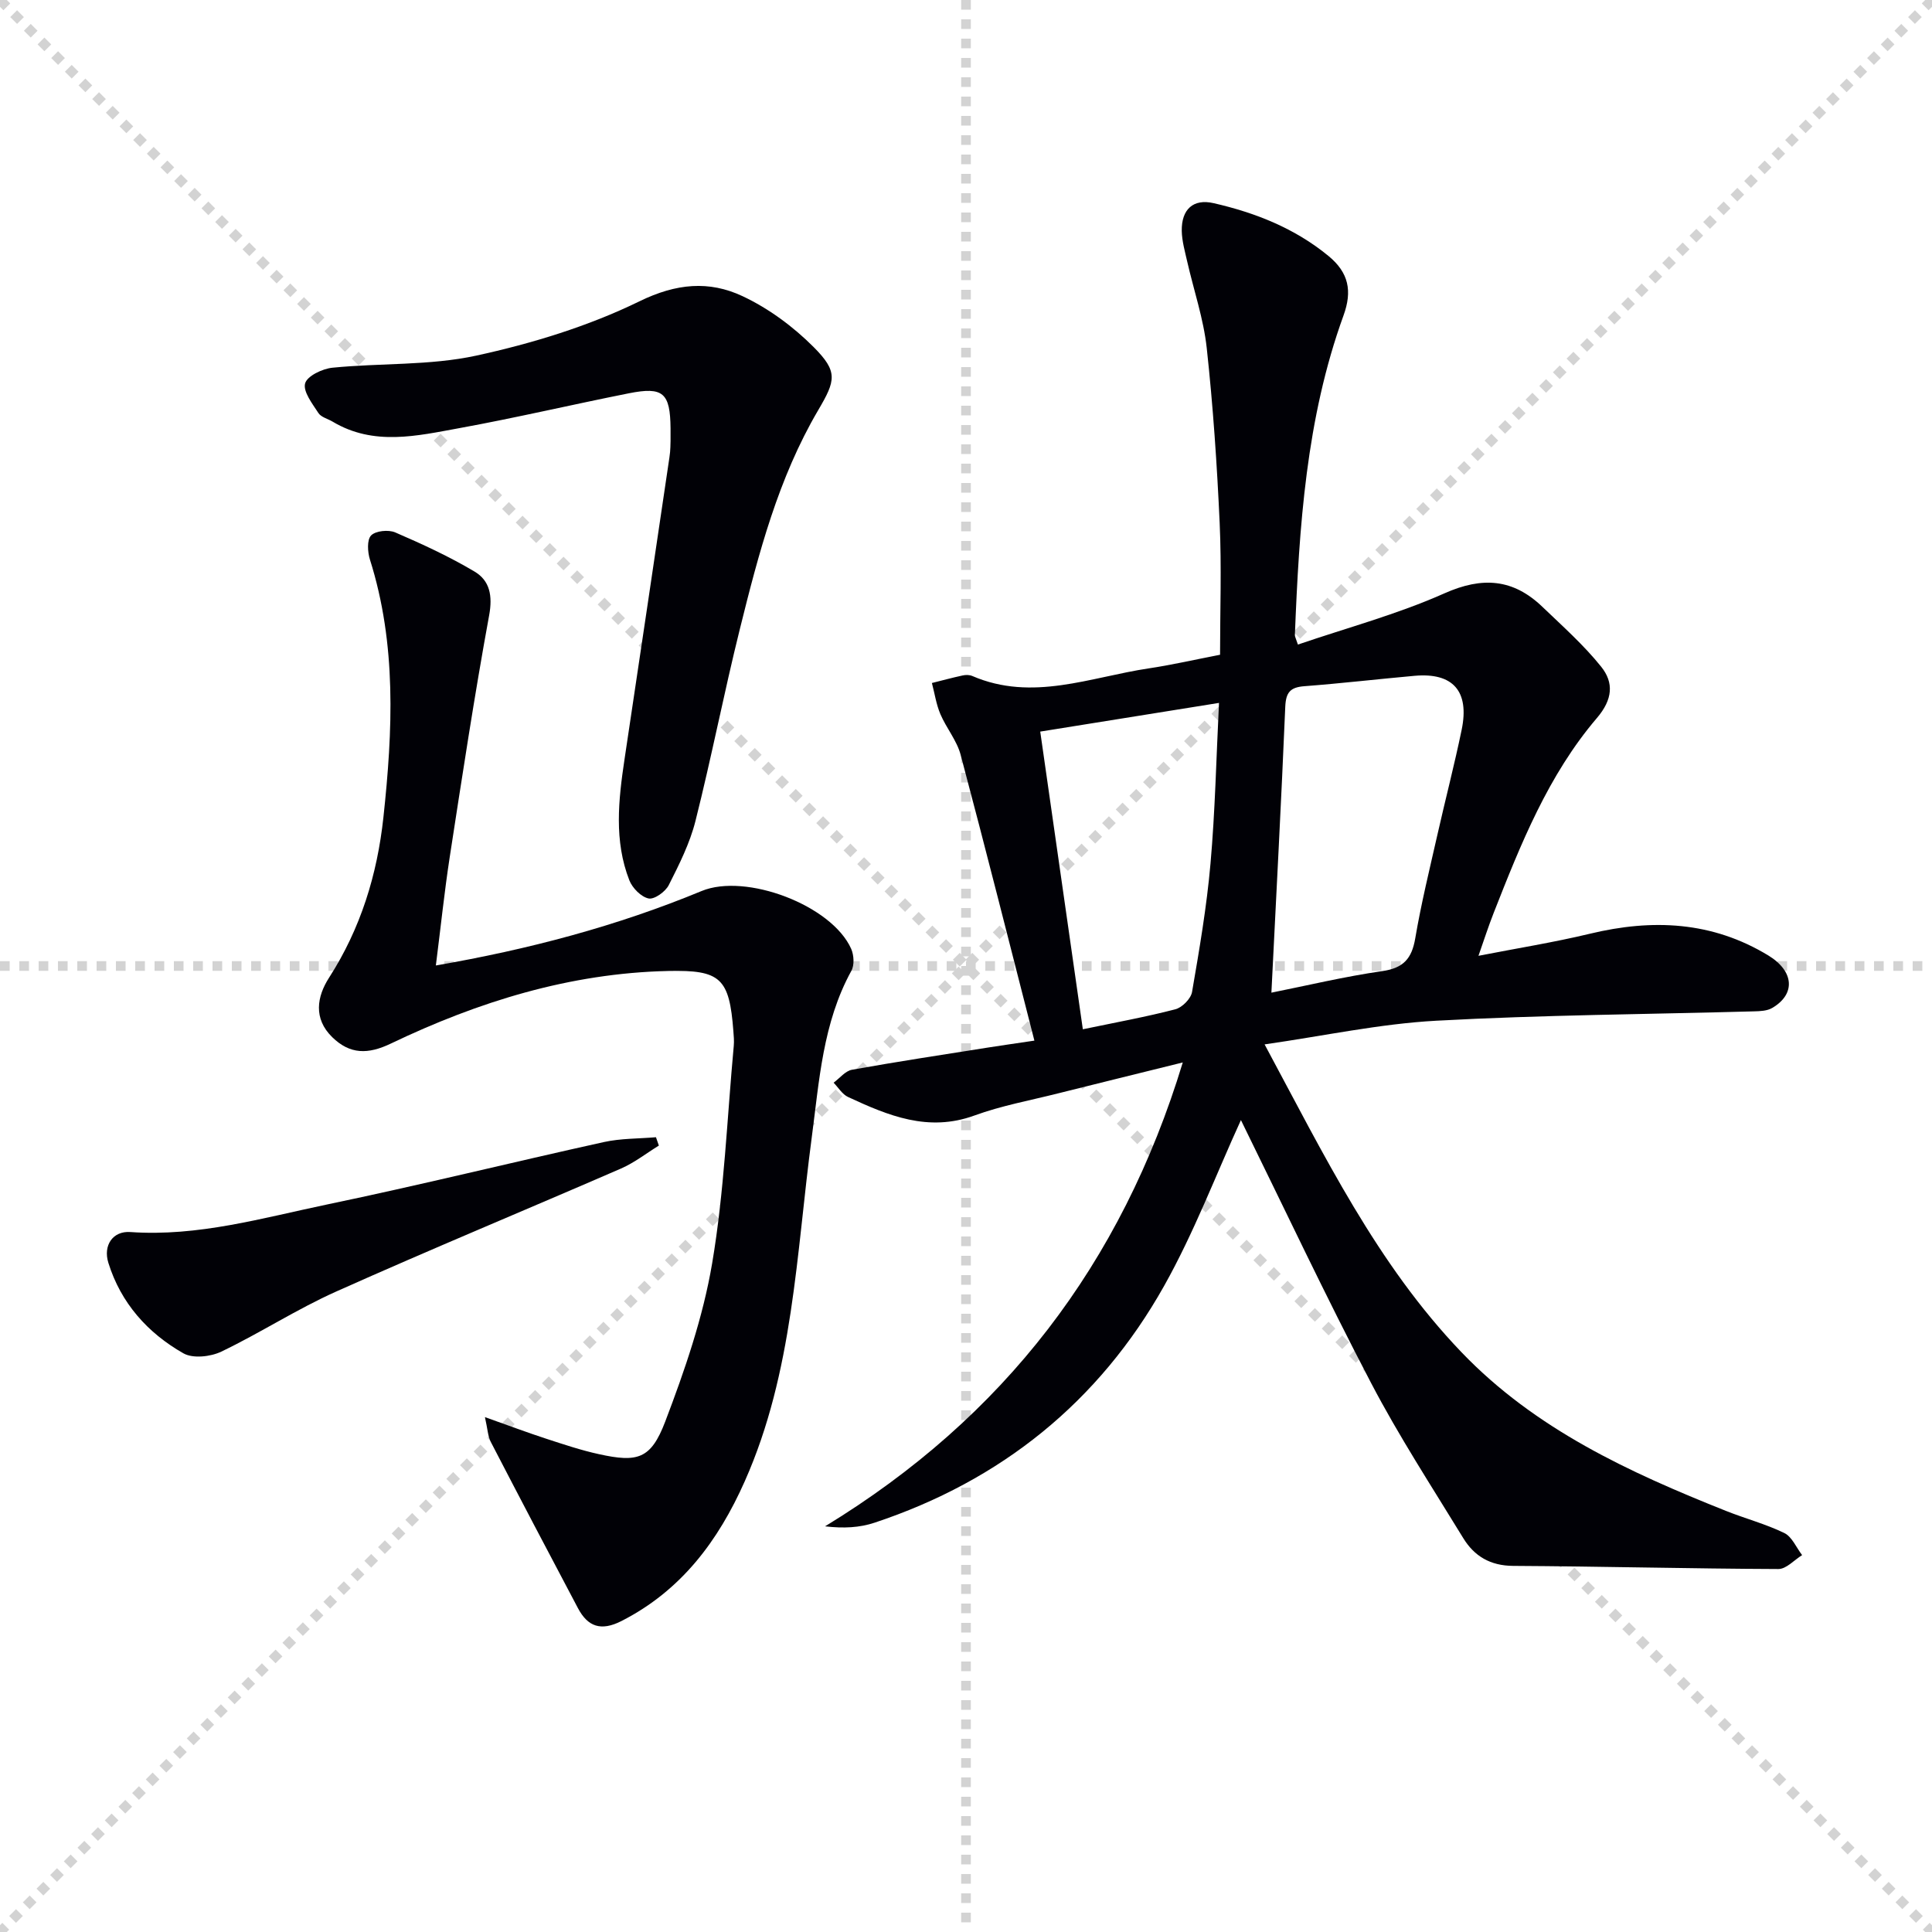 <svg enable-background="new 0 0 400 400" viewBox="0 0 400 400" xmlns="http://www.w3.org/2000/svg"><g stroke="lightgray" stroke-dasharray="1,1" stroke-width="1" transform="scale(2, 2)"><line x1="0" y1="0" x2="200" y2="200"></line><line x1="200" y1="0" x2="0" y2="200"></line><line x1="100" y1="0" x2="100" y2="200"></line><line x1="0" y1="100" x2="200" y2="100"></line></g><path d="m256.92 231.9c-5.14 11.23-9.68 23.25-15.9 34.33-13.49 24.03-33.76 40.33-59.96 49.03-3.07 1.02-6.41 1.21-10.24.75 36.98-22.55 61.36-54.27 74.06-96.04-8.98 2.23-17.42 4.29-25.85 6.41-5.79 1.46-11.72 2.54-17.3 4.58-9.56 3.48-17.84.02-26.15-3.84-1.2-.56-2.01-1.95-2.99-2.96 1.26-.93 2.42-2.43 3.8-2.68 9.3-1.67 18.65-3.09 27.99-4.57 2.75-.44 5.52-.82 9.78-1.46-5.15-20.1-10.08-39.68-15.27-59.18-.79-2.97-2.97-5.54-4.2-8.43-.86-2.03-1.18-4.28-1.75-6.43 2.13-.53 4.25-1.11 6.39-1.57.63-.14 1.4-.13 1.98.12 12.43 5.36 24.42.23 36.53-1.58 4.57-.68 9.1-1.72 14.76-2.82 0-9.07.33-18.18-.08-27.26-.55-12.11-1.37-24.22-2.68-36.26-.66-6.05-2.69-11.95-4.05-17.93-.47-2.08-1.08-4.2-1.12-6.31-.07-4.44 2.36-6.71 6.59-5.74 8.64 1.98 16.78 5.18 23.78 10.93 4.21 3.46 4.96 7.26 3.12 12.33-7.75 21.37-9.18 43.74-10.07 66.17-.01.31.19.63.63 1.96 10.14-3.47 20.58-6.26 30.32-10.6 7.89-3.52 14.25-3.02 20.31 2.8 4.18 4.01 8.55 7.89 12.15 12.38 2.66 3.31 2.4 6.79-.88 10.63-10.07 11.8-15.77 26.09-21.37 40.35-1.09 2.77-2 5.6-3.15 8.88 7.92-1.55 15.57-2.77 23.07-4.57 12.95-3.12 25.33-2.57 36.96 4.51 5.33 3.25 5.68 8 .78 10.86-1.04.61-2.49.67-3.75.7-21.95.61-43.92.74-65.83 1.94-11.66.64-23.22 3.14-35.51 4.9 12.39 23.05 23.27 45.49 40.78 63.75 15.29 15.94 34.72 24.85 54.73 32.83 4.01 1.6 8.24 2.71 12.1 4.59 1.59.78 2.47 3 3.68 4.57-1.64 1.01-3.28 2.89-4.92 2.88-18.3-.07-36.61-.55-54.91-.65-4.74-.03-8.05-2.02-10.33-5.75-6.5-10.63-13.33-21.11-19.09-32.13-9.45-18.06-18.14-36.53-26.94-54.42zm6.31-26.38c7.35-1.47 15.1-3.33 22.95-4.46 4.39-.63 6.11-2.58 6.83-6.78 1.22-7.18 2.96-14.27 4.57-21.37 1.64-7.28 3.53-14.51 5.04-21.81 1.66-8.01-1.81-11.89-9.75-11.18-7.6.68-15.19 1.57-22.8 2.15-2.93.22-3.84 1.26-3.97 4.26-.82 19.55-1.87 39.09-2.87 59.19zm-39.04 7.58c6.9-1.44 13.09-2.56 19.16-4.14 1.41-.37 3.21-2.19 3.45-3.58 1.52-8.82 3.04-17.68 3.82-26.58.96-10.86 1.19-21.79 1.76-33.27-12.93 2.08-24.81 3.99-37.01 5.94 2.97 20.66 5.85 40.83 8.82 61.63z" fill="#010106"/><path d="m90.24 199.89c19.24-3.33 37.47-8.15 55.01-15.41 9.15-3.79 26.96 2.93 30.98 11.97.57 1.3.69 3.37.04 4.54-5.94 10.81-6.65 22.8-8.22 34.61-3.19 23.97-3.79 48.44-13.85 71.07-5.47 12.31-13.14 22.64-25.54 28.95-4.23 2.15-6.97 1.19-9.02-2.7-6.06-11.44-12.08-22.9-18.03-34.39-.61-1.19-.65-2.67-1.21-5.13 4.93 1.75 8.76 3.19 12.65 4.46 3.62 1.18 7.25 2.4 10.96 3.21 7.99 1.76 10.75 1.03 13.71-6.73 4.05-10.63 7.83-21.6 9.72-32.77 2.51-14.85 3.09-30.02 4.48-45.06.09-.99 0-2-.08-2.99-.83-11.02-2.63-12.73-13.53-12.49-20.31.46-39.26 6.35-57.39 15.03-4.73 2.27-8.47 2.26-12.14-1.33-3.94-3.86-3.17-8.39-.65-12.31 6.54-10.18 9.97-21.33 11.25-33.19 1.93-17.92 2.77-35.81-2.79-53.38-.49-1.56-.64-4.08.24-4.99.94-.97 3.6-1.23 5-.63 5.6 2.42 11.18 4.99 16.41 8.1 3.17 1.88 3.78 5 3.03 9.08-3.05 16.64-5.59 33.38-8.17 50.11-1.1 7.19-1.85 14.42-2.86 22.37z" fill="#010106"/><path d="m138.83 91.28c0-1.58 0-2.08 0-2.58-.07-7.36-1.52-8.69-8.64-7.27-11.71 2.33-23.34 5.07-35.08 7.21-8.77 1.6-17.73 3.75-26.24-1.34-1-.6-2.39-.92-2.95-1.79-1.25-1.93-3.21-4.44-2.75-6.13.41-1.53 3.59-3.05 5.67-3.25 9.91-.99 20.11-.41 29.75-2.5 11.58-2.52 23.22-6.08 33.83-11.26 7.6-3.71 14.39-4.3 21.3-1.06 5.4 2.53 10.51 6.31 14.73 10.54 5.08 5.1 4.58 6.9.95 13.07-8.27 14.07-12.34 29.68-16.22 45.31-3.28 13.19-5.87 26.56-9.19 39.74-1.16 4.61-3.37 9.01-5.53 13.28-.69 1.37-2.98 3.01-4.17 2.77-1.55-.32-3.36-2.15-3.99-3.76-3.2-8.18-2.26-16.63-1-25.06 3.12-20.84 6.22-41.68 9.3-62.52.24-1.47.2-2.99.23-3.4z" fill="#010106"/><path d="m136.41 237.18c-2.6 1.6-5.06 3.54-7.83 4.75-19.65 8.54-39.45 16.73-59 25.48-8.14 3.64-15.71 8.57-23.76 12.43-2.23 1.07-5.88 1.47-7.85.35-7.4-4.21-12.94-10.4-15.53-18.72-1.14-3.65.94-6.65 4.55-6.39 14.01.99 27.33-2.91 40.75-5.71 19.16-3.99 38.17-8.7 57.29-12.92 3.5-.77 7.18-.69 10.78-1 .21.58.4 1.15.6 1.73z" fill="#010106"/></svg>